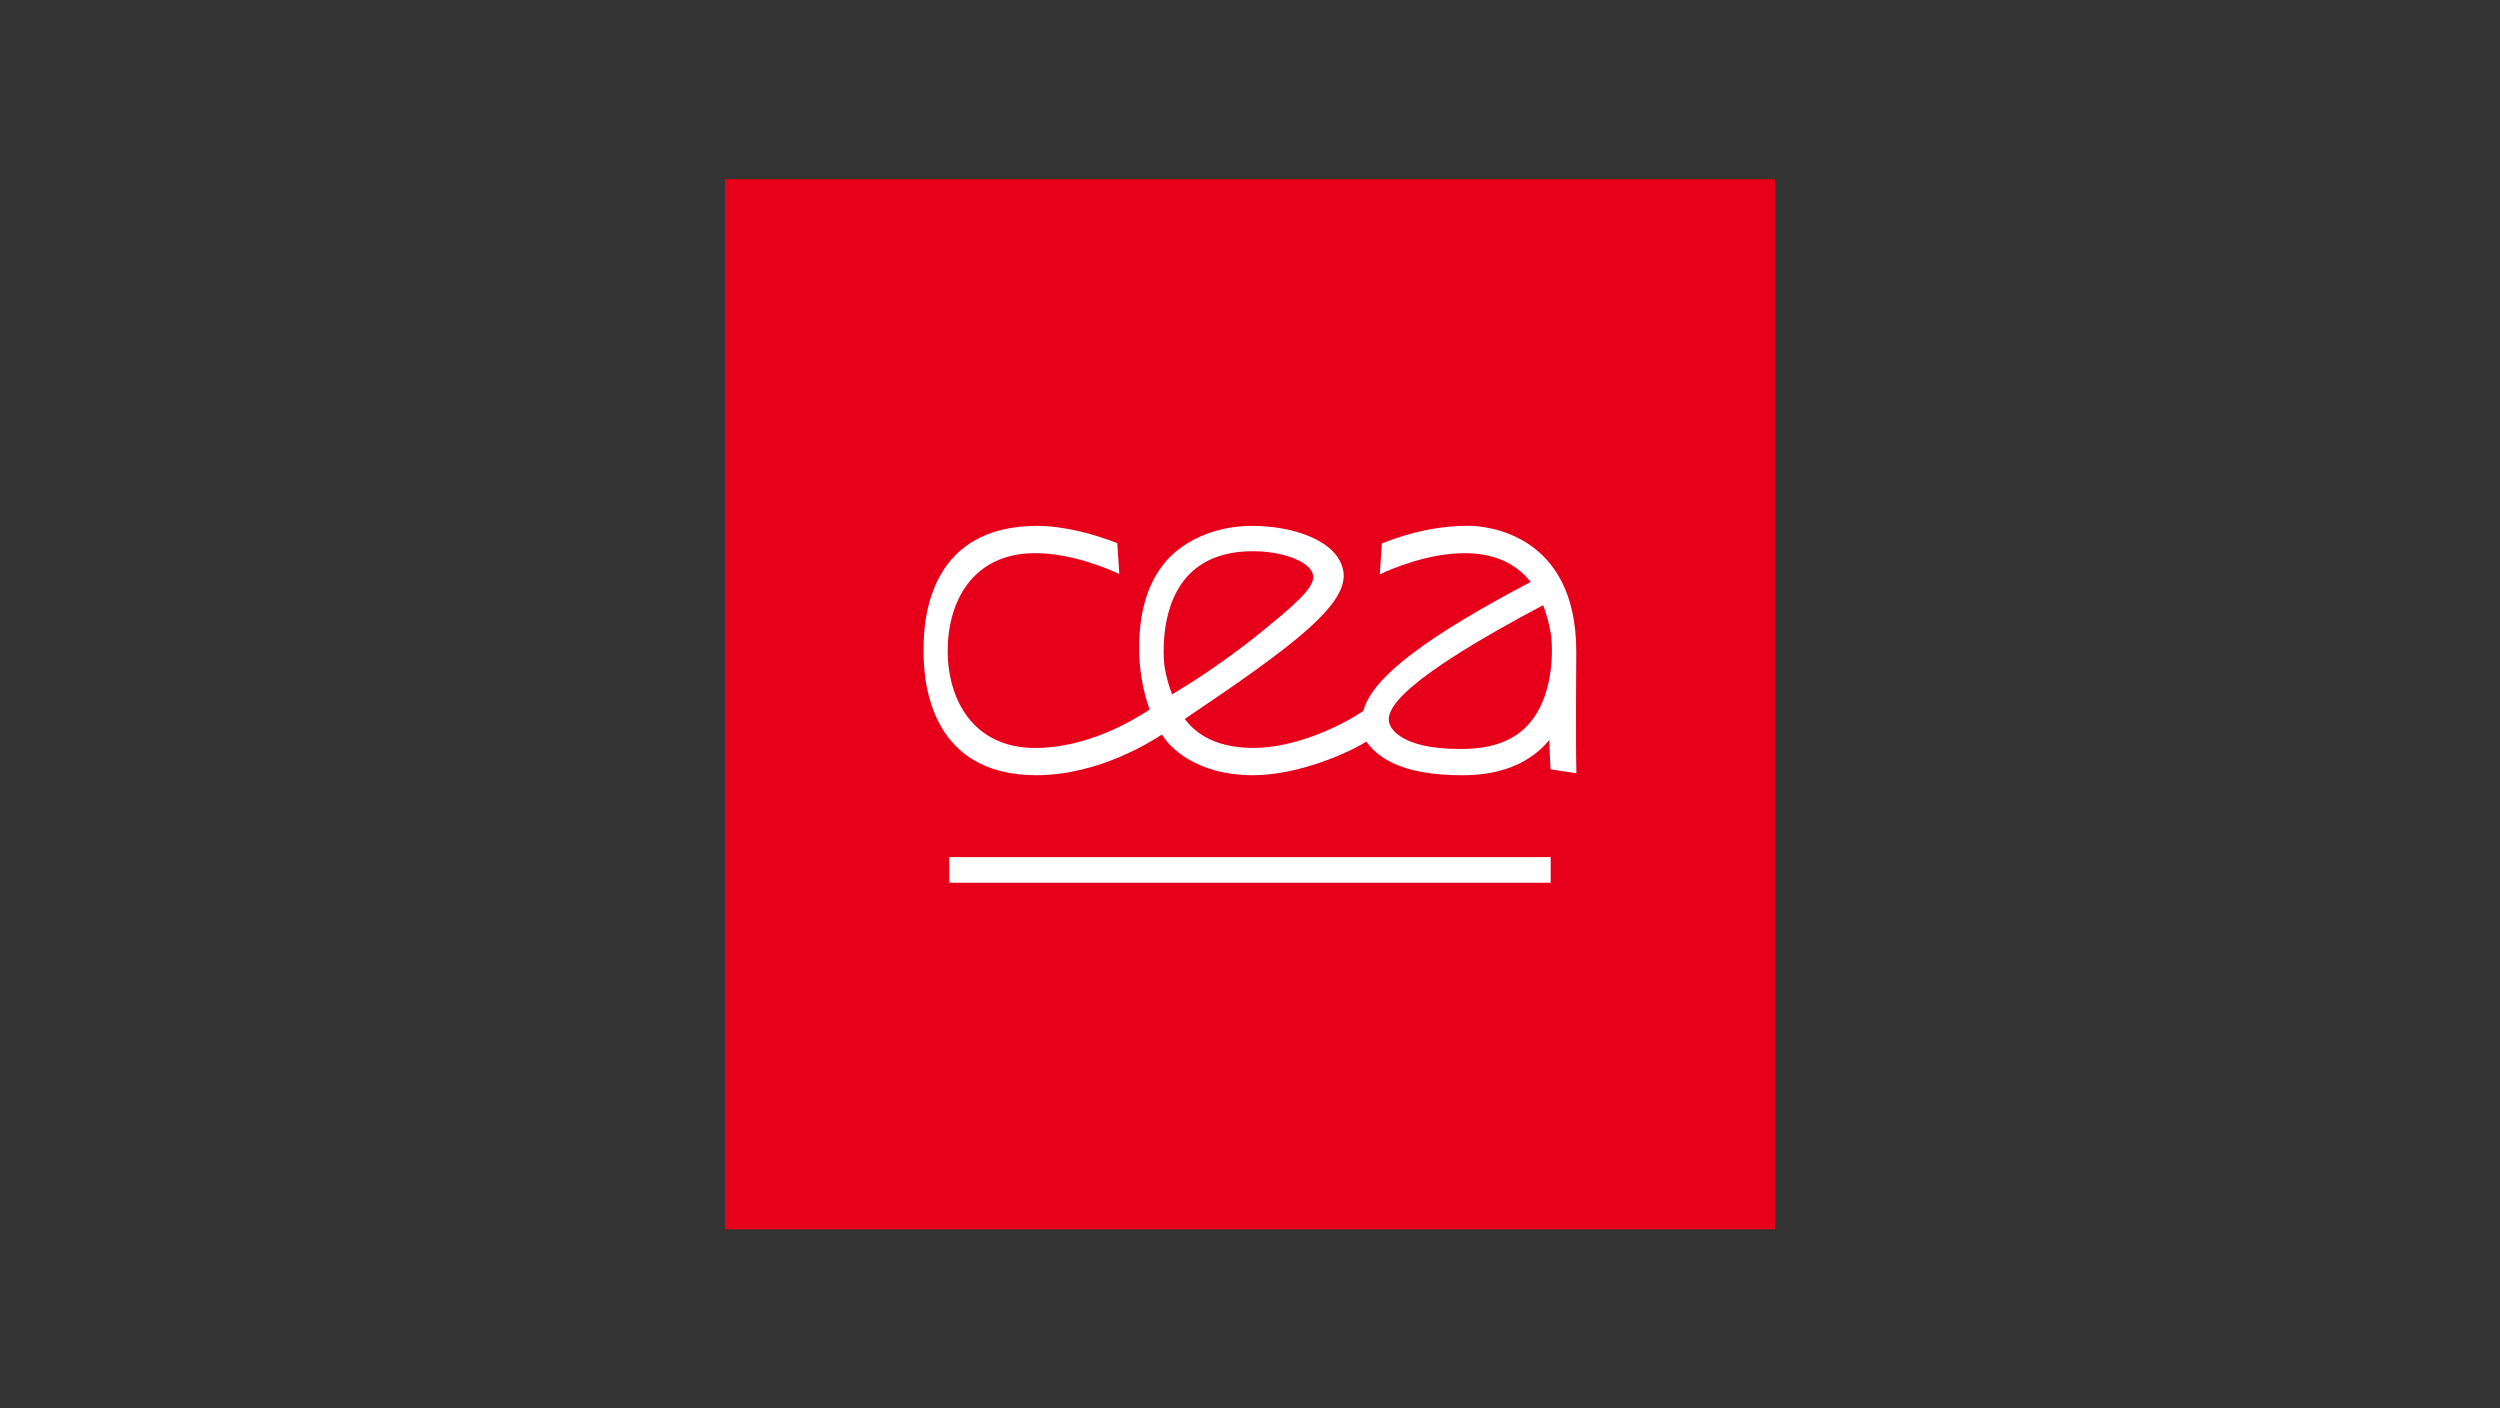 <?xml version="1.0" encoding="UTF-8"?>
<svg xmlns="http://www.w3.org/2000/svg" width="142" height="80" version="1.1" viewBox="0 0 142 80">
  <rect x="0" y="0" width="142" height="80" fill="#333333" stroke="none"/>
  <!-- Generator: Adobe Illustrator 28.7.1, SVG Export Plug-In . SVG Version: 1.2.0 Build 142)  -->
  <g>
    <g id="Ebene_1">
      <g id="_x32_.2">
        <rect x="41.178" y="10.178" width="59.645" height="59.645" style="fill: #e60019;"/>
        <g>
          <path d="M58.867,44.032c3.56,0,6.583-1.953,7.135-2.311.382.668,1.896,2.311,5.173,2.311,2.594,0,5.471-1.291,6.431-1.911.587.787,1.792,1.914,5.465,1.914,2.427,0,3.965-.841,4.931-2.001.018.611.042,1.205.069,1.661l1.47.227c-.048-1.532-.009-6.84-.009-6.92,0-6.667-5.069-7.138-6.13-7.138-1.649,0-3.238.343-4.911,1.002l-.119,1.756c.65-.304,2.737-1.202,4.818-1.202,1.637,0,2.898.549,3.754,1.634-5.635,2.964-8.998,5.349-9.505,7.326-1.443.975-3.983,2.102-6.246,2.102-2.409,0-3.447-1.041-3.897-1.646,6.184-4.159,9.389-6.559,8.995-8.456-.352-1.708-2.892-2.51-5.17-2.51-2.329,0-3.93,1.005-4.687,1.786-1.216,1.255-1.798,3.116-1.723,5.531.033,1.055.242,2.156.59,3.119-.948.617-3.533,2.179-6.5,2.179-3.524,0-4.973-2.752-4.973-5.531,0-2.692,1.354-5.534,4.973-5.534,2.036,0,4.079.859,4.776,1.181l-.116-1.753c-1.315-.513-3.044-.978-4.541-.978-5.993,0-6.488,5.03-6.458,7.078-.027,2.054.522,7.084,6.404,7.084ZM87.65,34.372c.191.48.352,1.1.45,1.685.006.03.411,3.148-1.249,5.054-.859.987-2.153,1.419-3.795,1.431-3.748.033-4.111-1.389-4.111-1.389-.391-.871.874-2.63,8.706-6.78ZM67.391,32.795c.859-.987,2.132-1.485,3.775-1.485,1.771,0,3.259.617,3.411,1.327.113.531-.388,1.21-2.677,3.047-.024.021-2.337,1.983-5.325,3.757-.188-.477-.334-1.014-.432-1.592-.006-.033-.411-3.148,1.249-5.054Z" style="fill: #fff;"/>
          <rect x="53.918" y="48.684" width="34.162" height="1.455" style="fill: #fff;"/>
        </g>
      </g>
    </g>
  </g>
</svg>